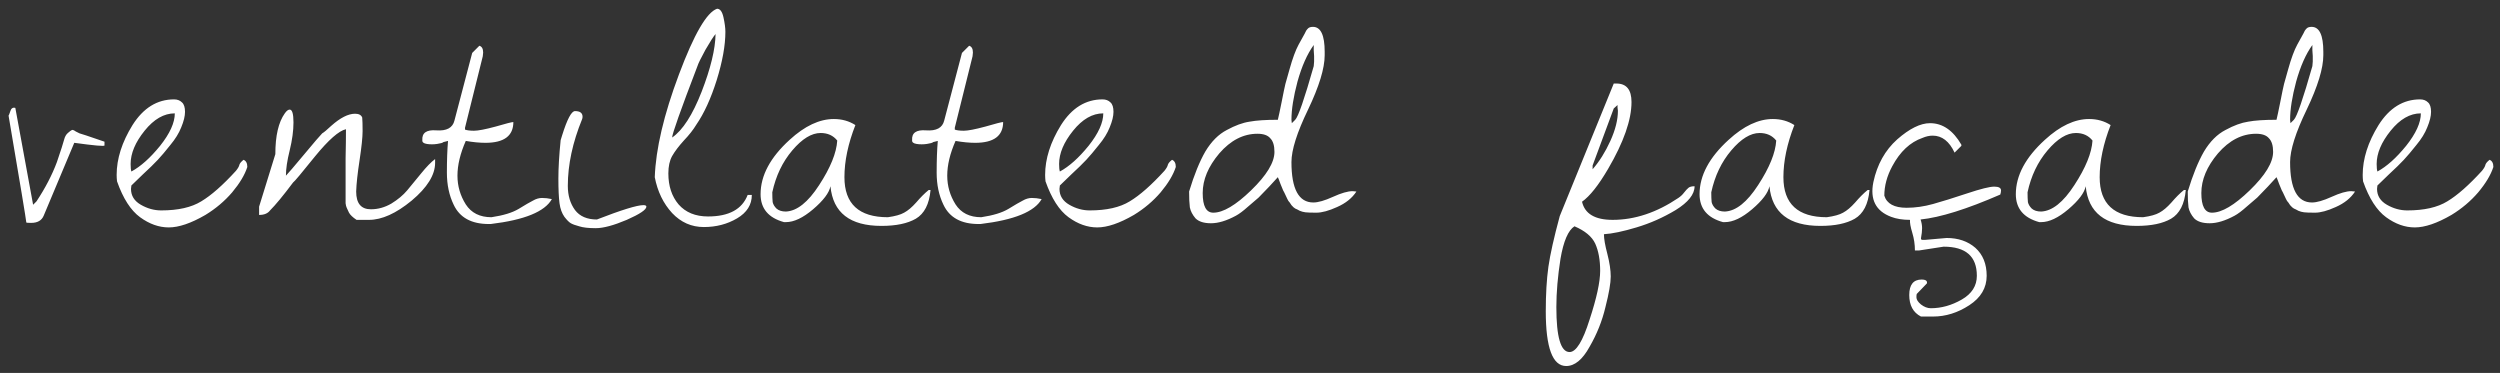 <?xml version="1.0" encoding="UTF-8"?> <svg xmlns="http://www.w3.org/2000/svg" width="181" height="27" viewBox="0 0 181 27" fill="none"><rect x="0" y="0" width="181" height="27" fill="#333333" stroke="none"/><path d="M0.62 8.371C0.638 8.353 0.665 8.289 0.702 8.18C0.738 8.07 0.774 7.979 0.811 7.906C0.866 7.833 0.929 7.797 1.002 7.797C1.075 7.797 1.112 7.806 1.112 7.824L2.397 14.824L2.643 14.578C3.281 13.612 3.773 12.664 4.12 11.734C4.411 10.878 4.584 10.34 4.639 10.121C4.694 9.902 4.785 9.738 4.913 9.629C5.058 9.501 5.159 9.428 5.213 9.41C5.268 9.392 5.359 9.428 5.487 9.52C5.633 9.592 5.724 9.638 5.76 9.656C5.797 9.656 6.398 9.857 7.565 10.258V10.531C7.565 10.604 6.836 10.54 5.377 10.34L3.163 15.617C3.017 15.963 2.716 16.137 2.26 16.137C2.041 16.137 1.923 16.128 1.905 16.109C1.886 15.872 1.458 13.293 0.62 8.371ZM8.473 13.129C8.454 12.965 8.445 12.81 8.445 12.664C8.445 11.497 8.828 10.294 9.594 9.055C10.378 7.815 11.38 7.195 12.602 7.195C12.838 7.195 13.03 7.268 13.176 7.414C13.322 7.542 13.395 7.77 13.395 8.098C13.395 8.408 13.303 8.781 13.121 9.219C12.957 9.638 12.693 10.066 12.328 10.504C11.982 10.941 11.681 11.297 11.426 11.57C11.171 11.844 10.806 12.199 10.332 12.637C9.876 13.074 9.603 13.338 9.512 13.43C9.493 13.575 9.484 13.658 9.484 13.676C9.484 14.168 9.721 14.551 10.195 14.824C10.669 15.098 11.162 15.234 11.672 15.234C12.893 15.234 13.859 15.016 14.57 14.578C15.3 14.141 16.138 13.402 17.086 12.363C17.232 12.181 17.314 12.035 17.332 11.926C17.369 11.816 17.469 11.698 17.633 11.57C17.815 11.643 17.906 11.816 17.906 12.09C17.724 12.655 17.359 13.266 16.812 13.922C16.266 14.56 15.618 15.107 14.871 15.562C13.832 16.164 12.948 16.465 12.219 16.465C11.508 16.465 10.815 16.219 10.141 15.727C9.466 15.234 8.91 14.368 8.473 13.129ZM12.656 8.207C11.872 8.207 11.143 8.626 10.469 9.465C9.794 10.303 9.457 11.105 9.457 11.871C9.457 12.126 9.475 12.309 9.512 12.418C10.186 12.053 10.879 11.434 11.59 10.559C12.301 9.665 12.656 8.882 12.656 8.207ZM25.021 13.156C25.021 12.828 25.021 12.263 25.021 11.461C25.039 10.641 25.048 9.939 25.048 9.355C24.538 9.465 23.791 10.121 22.806 11.324C21.84 12.527 21.311 13.156 21.22 13.211C20.509 14.159 19.953 14.833 19.552 15.234C19.388 15.453 19.124 15.562 18.759 15.562V14.961L19.935 11.16C19.935 9.829 20.163 8.845 20.619 8.207C20.746 8.025 20.865 7.934 20.974 7.934C21.157 7.934 21.248 8.243 21.248 8.863C21.248 9.465 21.157 10.139 20.974 10.887C20.792 11.616 20.701 12.227 20.701 12.719C20.847 12.573 21.284 12.062 22.013 11.188C22.742 10.312 23.18 9.802 23.326 9.656C23.453 9.583 23.672 9.401 23.982 9.109C24.638 8.526 25.212 8.234 25.705 8.234C25.978 8.234 26.151 8.326 26.224 8.508C26.242 8.708 26.252 9.036 26.252 9.492C26.252 9.93 26.179 10.632 26.033 11.598C25.887 12.546 25.805 13.302 25.787 13.867C25.787 14.724 26.142 15.152 26.853 15.152C27.363 15.152 27.856 15.016 28.33 14.742C28.804 14.45 29.186 14.132 29.478 13.785C29.77 13.421 30.107 13.01 30.49 12.555C30.873 12.081 31.21 11.734 31.502 11.516V11.789C31.502 12.664 30.936 13.575 29.806 14.523C28.676 15.453 27.646 15.918 26.716 15.918H25.814C25.541 15.736 25.358 15.562 25.267 15.398C25.194 15.234 25.14 15.116 25.103 15.043C25.067 14.97 25.039 14.861 25.021 14.715C25.021 14.551 25.021 14.432 25.021 14.359V13.156ZM32.437 10.203L32.109 10.285C32.054 10.34 31.899 10.385 31.644 10.422C31.389 10.458 31.142 10.458 30.905 10.422C30.669 10.385 30.559 10.294 30.577 10.148C30.541 9.62 30.878 9.383 31.589 9.438C32.337 9.492 32.774 9.255 32.902 8.727L34.187 3.832L34.706 3.312C34.889 3.367 34.98 3.531 34.98 3.805L34.952 4.078L33.667 9.246V9.383C33.813 9.438 34.032 9.465 34.323 9.465C34.615 9.465 35.135 9.365 35.882 9.164C36.629 8.945 37.058 8.836 37.167 8.836C37.167 9.839 36.493 10.34 35.144 10.34C34.724 10.34 34.251 10.294 33.722 10.203C33.321 11.115 33.12 11.953 33.12 12.719C33.12 13.466 33.321 14.159 33.722 14.797C34.123 15.417 34.743 15.727 35.581 15.727C36.438 15.599 37.094 15.398 37.55 15.125C38.024 14.833 38.37 14.633 38.589 14.523C38.808 14.396 39.027 14.332 39.245 14.332C39.464 14.332 39.701 14.359 39.956 14.414C39.446 15.325 37.969 15.927 35.527 16.219C35.472 16.219 35.426 16.219 35.39 16.219C34.132 16.219 33.284 15.754 32.847 14.824C32.519 14.15 32.355 13.375 32.355 12.5C32.355 11.607 32.382 10.841 32.437 10.203ZM40.591 10.148L40.7 9.793C41.065 8.626 41.374 8.043 41.63 8.043C41.994 8.043 42.177 8.18 42.177 8.453C42.177 8.508 42.167 8.562 42.149 8.617C41.456 10.312 41.11 11.926 41.11 13.457C41.11 14.15 41.283 14.733 41.63 15.207C41.976 15.663 42.505 15.891 43.216 15.891C45.002 15.198 46.123 14.852 46.579 14.852C46.725 14.852 46.798 14.888 46.798 14.961C46.798 15.18 46.324 15.499 45.376 15.918C44.428 16.319 43.681 16.52 43.134 16.52C42.605 16.52 42.204 16.474 41.931 16.383C41.657 16.31 41.456 16.237 41.329 16.164C41.201 16.091 41.046 15.936 40.864 15.699C40.682 15.444 40.563 15.116 40.509 14.715C40.454 14.296 40.427 13.703 40.427 12.938C40.427 12.172 40.481 11.242 40.591 10.148ZM47.405 12.828C47.478 10.787 48.061 8.307 49.155 5.391C50.248 2.474 51.169 0.888 51.916 0.633C52.135 0.633 52.29 0.842 52.381 1.262C52.472 1.681 52.518 2.027 52.518 2.301C52.518 3.285 52.308 4.452 51.889 5.801C51.47 7.132 50.978 8.207 50.413 9.027C50.194 9.392 49.893 9.775 49.51 10.176C49.146 10.577 48.863 10.95 48.663 11.297C48.48 11.625 48.389 12.044 48.389 12.555C48.389 13.466 48.635 14.213 49.127 14.797C49.638 15.38 50.349 15.672 51.26 15.672C52.773 15.672 53.73 15.152 54.131 14.113H54.432C54.432 14.824 54.077 15.389 53.366 15.809C52.655 16.228 51.853 16.438 50.959 16.438C50.066 16.438 49.3 16.1 48.663 15.426C48.025 14.733 47.605 13.867 47.405 12.828ZM51.807 2.465C51.661 2.629 51.415 3.012 51.069 3.613C50.741 4.215 50.549 4.607 50.495 4.789C49.273 7.979 48.663 9.702 48.663 9.957C49.428 9.428 50.139 8.326 50.795 6.648C51.452 4.953 51.789 3.559 51.807 2.465ZM61.93 9.055C61.401 10.404 61.137 11.662 61.137 12.828C61.137 14.76 62.185 15.727 64.281 15.727C64.81 15.654 65.202 15.544 65.457 15.398C65.731 15.253 66.022 15.007 66.332 14.66C66.642 14.296 66.943 13.995 67.234 13.758H67.371C67.28 14.779 66.924 15.471 66.305 15.836C65.703 16.182 64.874 16.355 63.816 16.355C61.538 16.355 60.307 15.398 60.125 13.484C60.034 13.958 59.615 14.514 58.867 15.152C58.138 15.772 57.482 16.082 56.898 16.082C56.862 16.082 56.816 16.082 56.762 16.082C55.632 15.772 55.066 15.098 55.066 14.059C55.066 12.71 55.768 11.397 57.172 10.121C58.266 9.118 59.332 8.617 60.371 8.617C60.954 8.617 61.474 8.763 61.93 9.055ZM55.914 13.922C55.914 14.213 55.923 14.45 55.941 14.633C55.978 14.797 56.069 14.952 56.215 15.098C56.379 15.243 56.607 15.316 56.898 15.316C57.7 15.28 58.503 14.642 59.305 13.402C60.125 12.145 60.562 11.069 60.617 10.176C60.325 9.811 59.925 9.629 59.414 9.629C58.758 9.629 58.074 10.048 57.363 10.887C56.652 11.725 56.169 12.737 55.914 13.922ZM67.896 10.203L67.568 10.285C67.513 10.34 67.358 10.385 67.103 10.422C66.848 10.458 66.602 10.458 66.365 10.422C66.128 10.385 66.019 10.294 66.037 10.148C66 9.62 66.338 9.383 67.048 9.438C67.796 9.492 68.233 9.255 68.361 8.727L69.646 3.832L70.166 3.312C70.348 3.367 70.439 3.531 70.439 3.805L70.412 4.078L69.127 9.246V9.383C69.272 9.438 69.491 9.465 69.783 9.465C70.075 9.465 70.594 9.365 71.341 9.164C72.089 8.945 72.517 8.836 72.627 8.836C72.627 9.839 71.952 10.34 70.603 10.34C70.184 10.34 69.71 10.294 69.181 10.203C68.78 11.115 68.58 11.953 68.58 12.719C68.58 13.466 68.78 14.159 69.181 14.797C69.582 15.417 70.202 15.727 71.041 15.727C71.897 15.599 72.554 15.398 73.009 15.125C73.483 14.833 73.83 14.633 74.048 14.523C74.267 14.396 74.486 14.332 74.705 14.332C74.923 14.332 75.16 14.359 75.416 14.414C74.905 15.325 73.429 15.927 70.986 16.219C70.931 16.219 70.886 16.219 70.849 16.219C69.591 16.219 68.744 15.754 68.306 14.824C67.978 14.15 67.814 13.375 67.814 12.5C67.814 11.607 67.841 10.841 67.896 10.203ZM75.695 13.129C75.676 12.965 75.667 12.81 75.667 12.664C75.667 11.497 76.05 10.294 76.816 9.055C77.6 7.815 78.602 7.195 79.823 7.195C80.06 7.195 80.252 7.268 80.398 7.414C80.543 7.542 80.616 7.77 80.616 8.098C80.616 8.408 80.525 8.781 80.343 9.219C80.179 9.638 79.915 10.066 79.55 10.504C79.204 10.941 78.903 11.297 78.648 11.57C78.392 11.844 78.028 12.199 77.554 12.637C77.098 13.074 76.825 13.338 76.734 13.43C76.715 13.575 76.706 13.658 76.706 13.676C76.706 14.168 76.943 14.551 77.417 14.824C77.891 15.098 78.383 15.234 78.894 15.234C80.115 15.234 81.081 15.016 81.792 14.578C82.521 14.141 83.36 13.402 84.308 12.363C84.454 12.181 84.536 12.035 84.554 11.926C84.59 11.816 84.691 11.698 84.855 11.57C85.037 11.643 85.128 11.816 85.128 12.09C84.946 12.655 84.581 13.266 84.034 13.922C83.487 14.56 82.84 15.107 82.093 15.562C81.054 16.164 80.17 16.465 79.441 16.465C78.73 16.465 78.037 16.219 77.362 15.727C76.688 15.234 76.132 14.368 75.695 13.129ZM79.878 8.207C79.094 8.207 78.365 8.626 77.691 9.465C77.016 10.303 76.679 11.105 76.679 11.871C76.679 12.126 76.697 12.309 76.734 12.418C77.408 12.053 78.101 11.434 78.812 10.559C79.523 9.665 79.878 8.882 79.878 8.207ZM86.091 13.867C86.455 12.664 86.847 11.698 87.266 10.969C87.704 10.24 88.223 9.72 88.825 9.41C89.427 9.082 89.973 8.882 90.466 8.809C90.958 8.717 91.641 8.672 92.516 8.672C92.571 8.453 92.662 8.025 92.79 7.387C92.918 6.73 93.009 6.293 93.063 6.074C93.136 5.837 93.237 5.482 93.364 5.008C93.583 4.224 93.802 3.632 94.02 3.23C94.257 2.811 94.403 2.547 94.458 2.438C94.513 2.328 94.549 2.255 94.567 2.219C94.604 2.164 94.649 2.109 94.704 2.055C94.777 1.982 94.895 1.945 95.059 1.945C95.624 1.945 95.907 2.547 95.907 3.75V3.996C95.907 4.944 95.506 6.257 94.704 7.934C93.902 9.592 93.501 10.859 93.501 11.734C93.501 13.685 94.029 14.66 95.087 14.66C95.433 14.66 95.907 14.523 96.509 14.25C97.11 13.977 97.584 13.84 97.93 13.84L98.204 13.867C97.894 14.341 97.429 14.715 96.809 14.988C96.208 15.262 95.707 15.398 95.305 15.398C94.923 15.398 94.658 15.389 94.513 15.371C94.367 15.353 94.23 15.316 94.102 15.262C93.975 15.189 93.865 15.134 93.774 15.098C93.701 15.061 93.61 14.979 93.501 14.852C93.41 14.706 93.337 14.605 93.282 14.551C93.246 14.496 93.182 14.368 93.091 14.168C92.999 13.967 92.936 13.84 92.899 13.785C92.881 13.73 92.817 13.575 92.708 13.32C92.617 13.065 92.553 12.901 92.516 12.828C92.462 12.883 92.252 13.111 91.888 13.512C91.523 13.895 91.268 14.159 91.122 14.305C90.976 14.432 90.721 14.651 90.356 14.961C90.01 15.271 89.718 15.49 89.481 15.617C88.807 15.982 88.205 16.164 87.677 16.164C87.166 16.164 86.793 16.046 86.555 15.809C86.337 15.553 86.2 15.289 86.145 15.016C86.109 14.724 86.091 14.341 86.091 13.867ZM91.04 9.684C90.019 9.684 89.098 10.158 88.278 11.105C87.476 12.053 87.075 13.01 87.075 13.977C87.075 14.925 87.33 15.398 87.841 15.398C88.552 15.398 89.463 14.861 90.575 13.785C91.705 12.691 92.27 11.762 92.27 10.996C92.27 10.54 92.17 10.212 91.969 10.012C91.787 9.793 91.477 9.684 91.04 9.684ZM95.114 3.258C94.64 3.914 94.248 4.798 93.938 5.91C93.647 7.004 93.501 7.924 93.501 8.672C93.501 8.708 93.51 8.79 93.528 8.918L93.774 8.672C93.993 8.453 94.44 7.159 95.114 4.789L95.141 4.461C95.141 4.242 95.141 4.105 95.141 4.051C95.141 3.996 95.132 3.859 95.114 3.641C95.114 3.422 95.114 3.294 95.114 3.258ZM111.914 22.535C111.914 21.296 111.978 20.22 112.105 19.309C112.233 18.415 112.507 17.194 112.926 15.645L116.836 6.047C116.909 6.047 116.973 6.047 117.027 6.047C117.757 6.047 118.121 6.493 118.121 7.387C118.121 8.681 117.556 10.294 116.426 12.227C115.733 13.412 115.104 14.204 114.539 14.605C114.74 15.48 115.478 15.918 116.754 15.918C118.358 15.918 119.944 15.389 121.512 14.332C121.676 14.223 121.813 14.095 121.922 13.949C122.049 13.785 122.159 13.667 122.25 13.594C122.341 13.521 122.487 13.484 122.688 13.484C122.688 14.068 122.232 14.642 121.32 15.207C120.409 15.754 119.461 16.173 118.477 16.465C117.51 16.756 116.727 16.921 116.125 16.957C116.125 17.285 116.207 17.759 116.371 18.379C116.535 19.017 116.617 19.564 116.617 20.02C116.617 20.494 116.49 21.232 116.234 22.234C115.997 23.237 115.615 24.194 115.086 25.105C114.576 26.035 114.01 26.5 113.391 26.5C112.406 26.5 111.914 25.178 111.914 22.535ZM112.68 22.234C112.68 24.404 112.999 25.488 113.637 25.488C114.111 25.488 114.594 24.704 115.086 23.137C115.596 21.587 115.852 20.412 115.852 19.609C115.852 18.826 115.733 18.169 115.496 17.641C115.259 17.13 114.758 16.711 113.992 16.383C113.536 16.674 113.199 17.458 112.98 18.734C112.78 20.01 112.68 21.177 112.68 22.234ZM115.305 11.98V12.254C115.797 11.689 116.225 11.005 116.59 10.203C116.954 9.401 117.137 8.672 117.137 8.016C117.137 7.979 117.128 7.906 117.109 7.797C117.109 7.688 117.109 7.624 117.109 7.605L116.836 7.852L115.305 11.98ZM129.912 9.055C129.383 10.404 129.119 11.662 129.119 12.828C129.119 14.76 130.167 15.727 132.263 15.727C132.792 15.654 133.184 15.544 133.439 15.398C133.713 15.253 134.004 15.007 134.314 14.66C134.624 14.296 134.925 13.995 135.216 13.758H135.353C135.262 14.779 134.907 15.471 134.287 15.836C133.685 16.182 132.856 16.355 131.798 16.355C129.52 16.355 128.289 15.398 128.107 13.484C128.016 13.958 127.597 14.514 126.849 15.152C126.12 15.772 125.464 16.082 124.88 16.082C124.844 16.082 124.798 16.082 124.744 16.082C123.614 15.772 123.048 15.098 123.048 14.059C123.048 12.71 123.75 11.397 125.154 10.121C126.248 9.118 127.314 8.617 128.353 8.617C128.936 8.617 129.456 8.763 129.912 9.055ZM123.896 13.922C123.896 14.213 123.905 14.45 123.923 14.633C123.96 14.797 124.051 14.952 124.197 15.098C124.361 15.243 124.589 15.316 124.88 15.316C125.683 15.28 126.485 14.642 127.287 13.402C128.107 12.145 128.545 11.069 128.599 10.176C128.308 9.811 127.907 9.629 127.396 9.629C126.74 9.629 126.056 10.048 125.345 10.887C124.634 11.725 124.151 12.737 123.896 13.922ZM139.378 17.367L140.937 17.23C141.775 17.23 142.468 17.467 143.015 17.941C143.562 18.434 143.835 19.108 143.835 19.965C143.835 20.84 143.416 21.551 142.577 22.098C141.739 22.645 140.864 22.918 139.952 22.918H139.077C138.512 22.626 138.23 22.107 138.23 21.359C138.23 20.612 138.53 20.238 139.132 20.238C139.387 20.238 139.515 20.311 139.515 20.457V20.484C139.515 20.503 139.506 20.521 139.488 20.539L138.777 21.277C138.758 21.296 138.749 21.378 138.749 21.523C138.749 21.688 138.859 21.861 139.077 22.043C139.314 22.225 139.551 22.316 139.788 22.316C140.554 22.316 141.301 22.107 142.03 21.688C142.76 21.268 143.124 20.694 143.124 19.965C143.124 18.561 142.322 17.859 140.718 17.859L138.941 18.133H138.64C138.64 17.695 138.576 17.267 138.448 16.848C138.321 16.428 138.266 16.119 138.284 15.918C137.756 15.918 137.3 15.845 136.917 15.699C135.805 15.28 135.377 14.441 135.632 13.184C135.905 11.908 136.48 10.878 137.355 10.094C138.248 9.31 139.041 8.918 139.734 8.918C140.645 8.918 141.402 9.438 142.003 10.477V10.559L141.511 11.051C141.128 10.23 140.599 9.82 139.925 9.82C139.688 9.82 139.442 9.875 139.187 9.984C138.293 10.294 137.564 10.978 136.999 12.035C136.616 12.746 136.425 13.457 136.425 14.168C136.607 14.751 137.145 15.043 138.038 15.043C138.658 15.043 139.296 14.952 139.952 14.77C140.609 14.587 141.429 14.332 142.413 14.004C143.398 13.676 144.054 13.512 144.382 13.512C144.71 13.512 144.874 13.603 144.874 13.785C144.874 13.876 144.856 13.977 144.82 14.086C142.395 15.143 140.472 15.745 139.05 15.891C139.123 16.109 139.159 16.319 139.159 16.52C139.159 16.72 139.132 16.966 139.077 17.258C139.077 17.331 139.114 17.367 139.187 17.367H139.378ZM152.809 9.055C152.281 10.404 152.016 11.662 152.016 12.828C152.016 14.76 153.065 15.727 155.161 15.727C155.69 15.654 156.082 15.544 156.337 15.398C156.61 15.253 156.902 15.007 157.212 14.66C157.522 14.296 157.822 13.995 158.114 13.758H158.251C158.16 14.779 157.804 15.471 157.184 15.836C156.583 16.182 155.753 16.355 154.696 16.355C152.417 16.355 151.187 15.398 151.005 13.484C150.914 13.958 150.494 14.514 149.747 15.152C149.018 15.772 148.361 16.082 147.778 16.082C147.742 16.082 147.696 16.082 147.641 16.082C146.511 15.772 145.946 15.098 145.946 14.059C145.946 12.71 146.648 11.397 148.052 10.121C149.145 9.118 150.212 8.617 151.251 8.617C151.834 8.617 152.354 8.763 152.809 9.055ZM146.794 13.922C146.794 14.213 146.803 14.45 146.821 14.633C146.858 14.797 146.949 14.952 147.095 15.098C147.259 15.243 147.486 15.316 147.778 15.316C148.58 15.28 149.382 14.642 150.184 13.402C151.005 12.145 151.442 11.069 151.497 10.176C151.205 9.811 150.804 9.629 150.294 9.629C149.638 9.629 148.954 10.048 148.243 10.887C147.532 11.725 147.049 12.737 146.794 13.922ZM158.393 13.867C158.758 12.664 159.149 11.698 159.569 10.969C160.006 10.24 160.526 9.72 161.127 9.41C161.729 9.082 162.276 8.882 162.768 8.809C163.26 8.717 163.944 8.672 164.819 8.672C164.873 8.453 164.965 8.025 165.092 7.387C165.22 6.73 165.311 6.293 165.366 6.074C165.439 5.837 165.539 5.482 165.666 5.008C165.885 4.224 166.104 3.632 166.323 3.23C166.56 2.811 166.705 2.547 166.76 2.438C166.815 2.328 166.851 2.255 166.87 2.219C166.906 2.164 166.952 2.109 167.006 2.055C167.079 1.982 167.198 1.945 167.362 1.945C167.927 1.945 168.209 2.547 168.209 3.75V3.996C168.209 4.944 167.808 6.257 167.006 7.934C166.204 9.592 165.803 10.859 165.803 11.734C165.803 13.685 166.332 14.66 167.389 14.66C167.735 14.66 168.209 14.523 168.811 14.25C169.413 13.977 169.886 13.84 170.233 13.84L170.506 13.867C170.196 14.341 169.732 14.715 169.112 14.988C168.51 15.262 168.009 15.398 167.608 15.398C167.225 15.398 166.961 15.389 166.815 15.371C166.669 15.353 166.532 15.316 166.405 15.262C166.277 15.189 166.168 15.134 166.077 15.098C166.004 15.061 165.913 14.979 165.803 14.852C165.712 14.706 165.639 14.605 165.584 14.551C165.548 14.496 165.484 14.368 165.393 14.168C165.302 13.967 165.238 13.84 165.202 13.785C165.183 13.73 165.12 13.575 165.01 13.32C164.919 13.065 164.855 12.901 164.819 12.828C164.764 12.883 164.554 13.111 164.19 13.512C163.825 13.895 163.57 14.159 163.424 14.305C163.278 14.432 163.023 14.651 162.659 14.961C162.312 15.271 162.021 15.49 161.784 15.617C161.109 15.982 160.508 16.164 159.979 16.164C159.468 16.164 159.095 16.046 158.858 15.809C158.639 15.553 158.502 15.289 158.448 15.016C158.411 14.724 158.393 14.341 158.393 13.867ZM163.342 9.684C162.321 9.684 161.401 10.158 160.58 11.105C159.778 12.053 159.377 13.01 159.377 13.977C159.377 14.925 159.633 15.398 160.143 15.398C160.854 15.398 161.765 14.861 162.877 13.785C164.008 12.691 164.573 11.762 164.573 10.996C164.573 10.54 164.472 10.212 164.272 10.012C164.09 9.793 163.78 9.684 163.342 9.684ZM167.416 3.258C166.942 3.914 166.551 4.798 166.241 5.91C165.949 7.004 165.803 7.924 165.803 8.672C165.803 8.708 165.812 8.79 165.83 8.918L166.077 8.672C166.295 8.453 166.742 7.159 167.416 4.789L167.444 4.461C167.444 4.242 167.444 4.105 167.444 4.051C167.444 3.996 167.435 3.859 167.416 3.641C167.416 3.422 167.416 3.294 167.416 3.258ZM171.086 13.129C171.068 12.965 171.059 12.81 171.059 12.664C171.059 11.497 171.441 10.294 172.207 9.055C172.991 7.815 173.993 7.195 175.215 7.195C175.452 7.195 175.643 7.268 175.789 7.414C175.935 7.542 176.008 7.77 176.008 8.098C176.008 8.408 175.917 8.781 175.734 9.219C175.57 9.638 175.306 10.066 174.941 10.504C174.595 10.941 174.294 11.297 174.039 11.57C173.784 11.844 173.419 12.199 172.945 12.637C172.49 13.074 172.216 13.338 172.125 13.43C172.107 13.575 172.098 13.658 172.098 13.676C172.098 14.168 172.335 14.551 172.809 14.824C173.283 15.098 173.775 15.234 174.285 15.234C175.507 15.234 176.473 15.016 177.184 14.578C177.913 14.141 178.751 13.402 179.699 12.363C179.845 12.181 179.927 12.035 179.945 11.926C179.982 11.816 180.082 11.698 180.246 11.57C180.428 11.643 180.52 11.816 180.52 12.09C180.337 12.655 179.973 13.266 179.426 13.922C178.879 14.56 178.232 15.107 177.484 15.562C176.445 16.164 175.561 16.465 174.832 16.465C174.121 16.465 173.428 16.219 172.754 15.727C172.079 15.234 171.523 14.368 171.086 13.129ZM175.27 8.207C174.486 8.207 173.757 8.626 173.082 9.465C172.408 10.303 172.07 11.105 172.07 11.871C172.07 12.126 172.089 12.309 172.125 12.418C172.799 12.053 173.492 11.434 174.203 10.559C174.914 9.665 175.27 8.882 175.27 8.207Z" fill="white"></path></svg> 